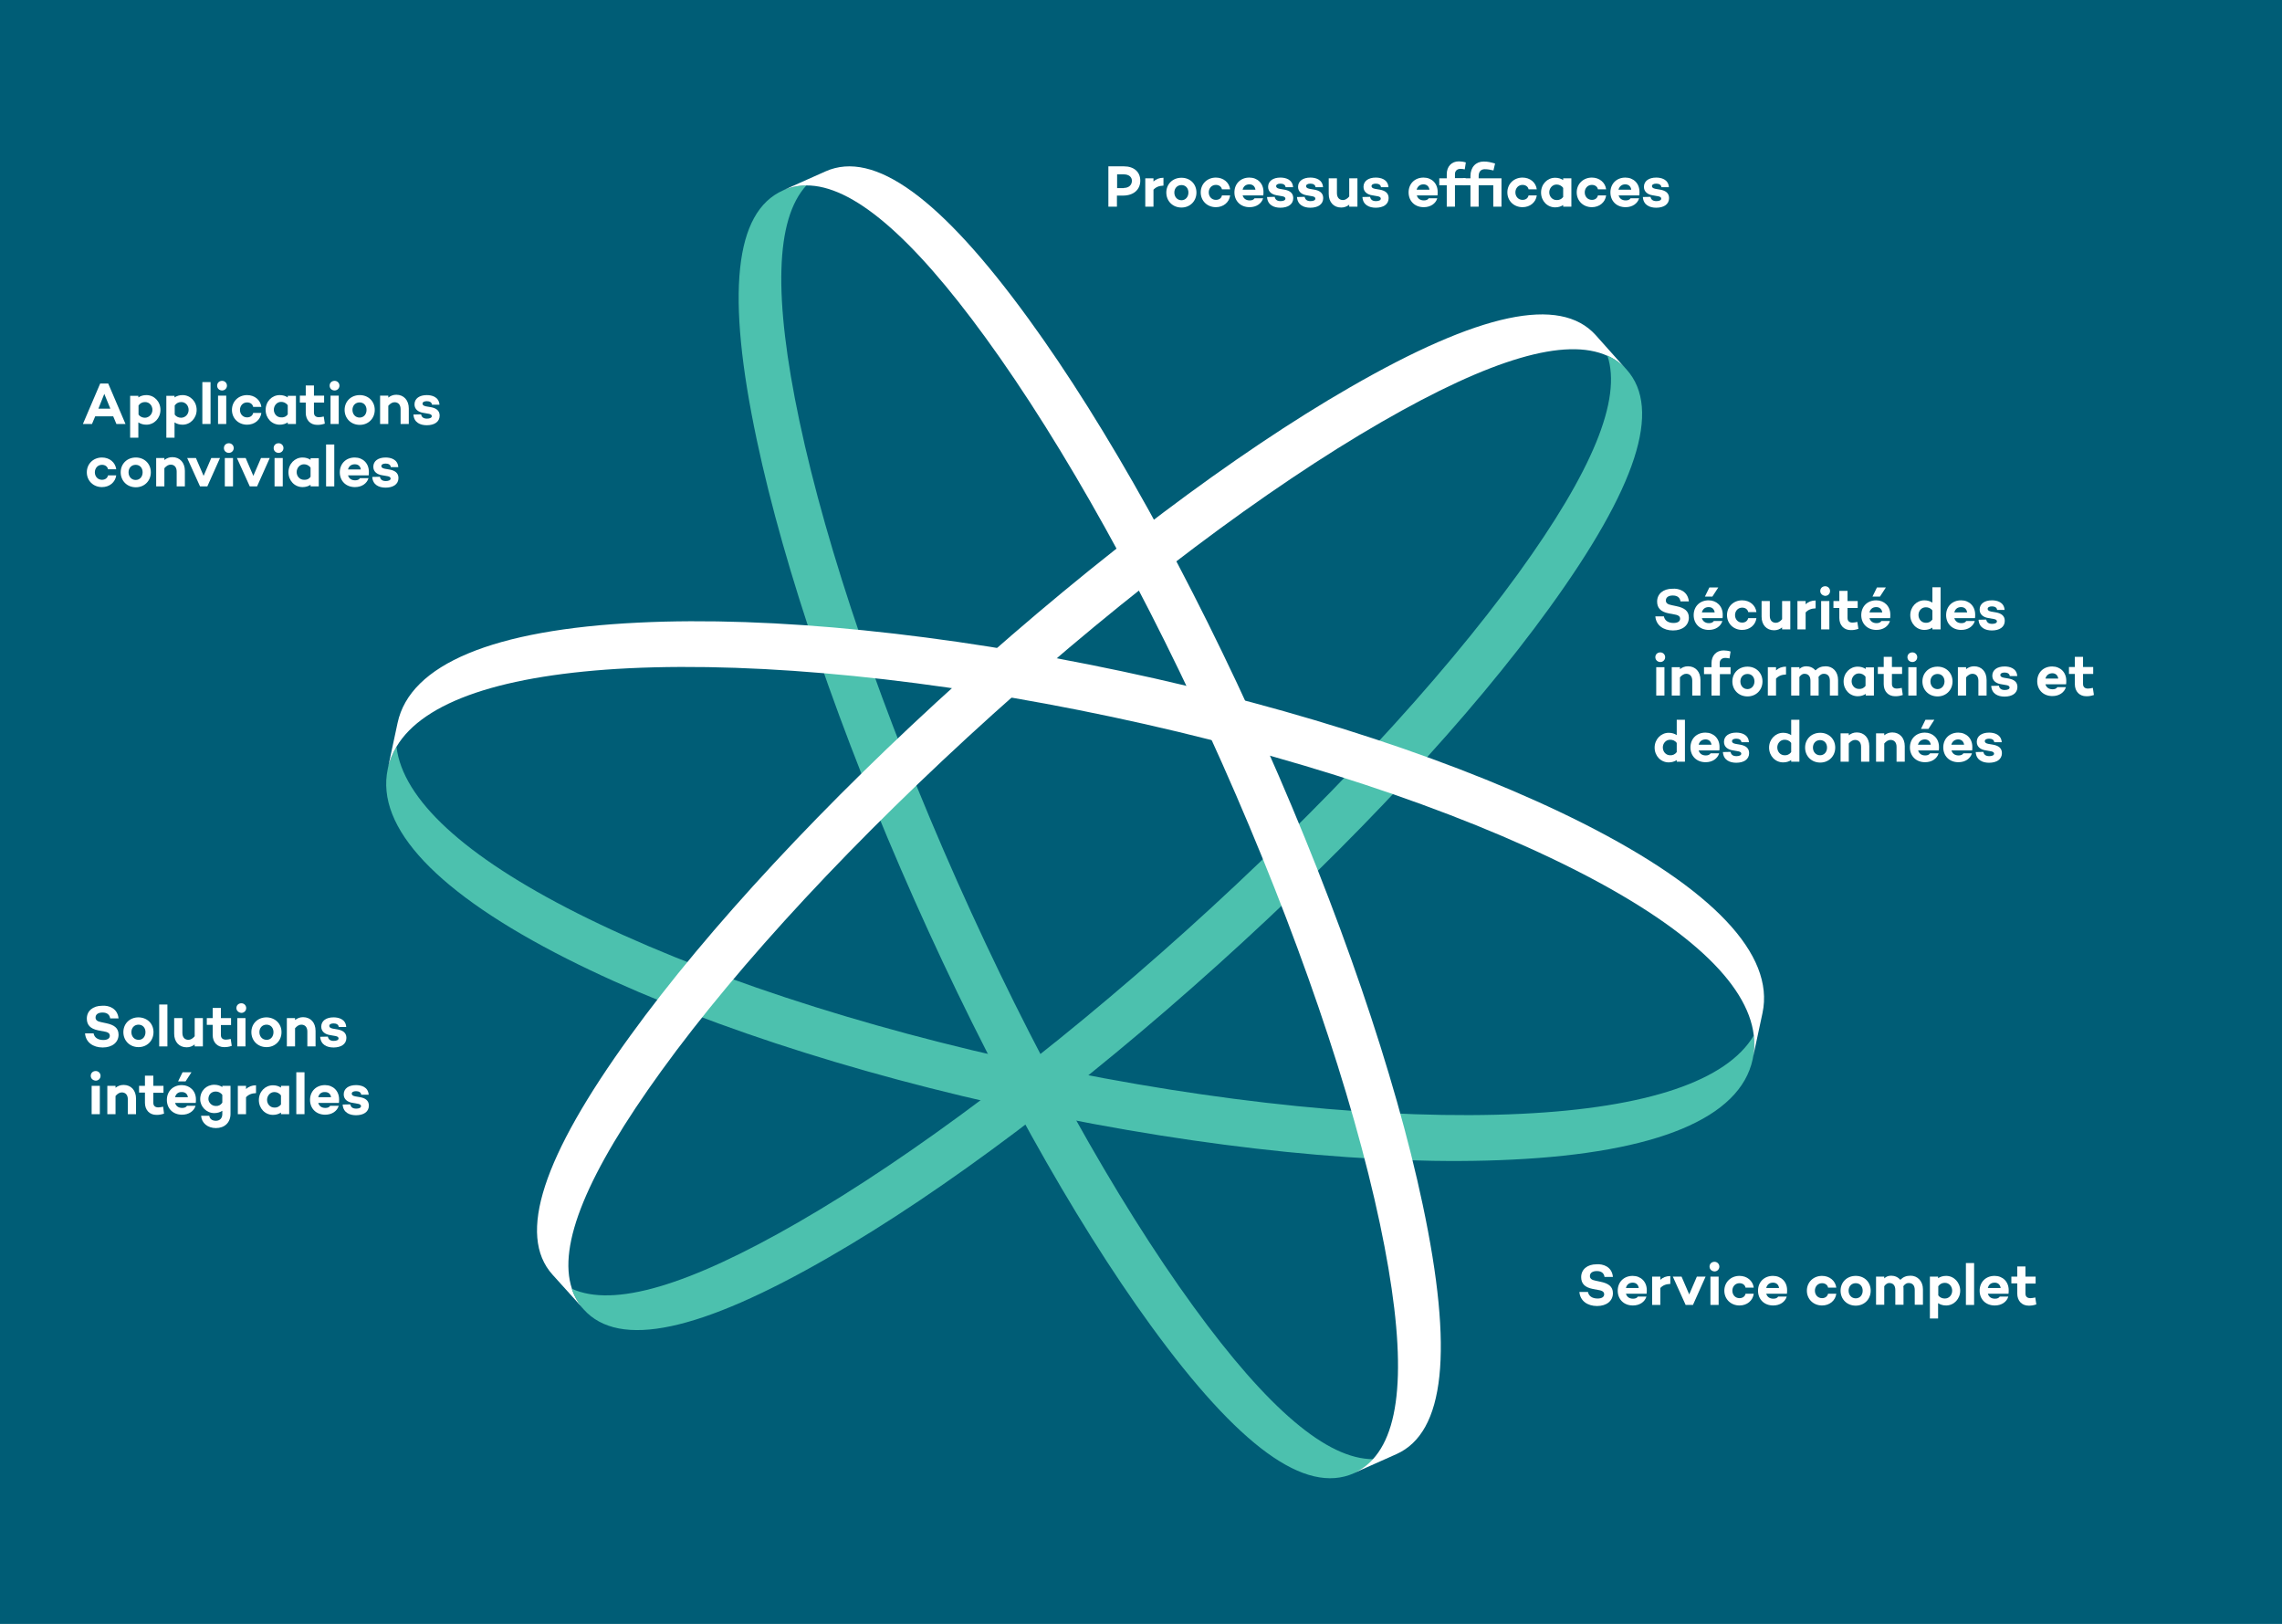 <?xml version="1.0" encoding="utf-8"?>
<!-- Generator: Adobe Illustrator 24.1.2, SVG Export Plug-In . SVG Version: 6.00 Build 0)  -->
<svg version="1.1" id="Ebene_3" xmlns="http://www.w3.org/2000/svg" xmlns:xlink="http://www.w3.org/1999/xlink" x="0px" y="0px"
	 viewBox="0 0 1280 910.8" style="enable-background:new 0 0 1280 910.8;" xml:space="preserve">
<style type="text/css">
	.st0{fill:#005D76;}
	.st1{fill:#4CC1AE;}
	.st2{fill:#FFFFFF;}
</style>
<rect class="st0" width="1280" height="910.8"/>
<g>
	<g>
		<path class="st1" d="M853.4,624.7c-74.9,3.6-171.2-6.1-271.1-27.3c-99.9-21.2-191.8-51.6-258.7-85.3
			c-63.2-31.9-97.7-63.8-101.2-93.2c-2.3,3.9-4,8-4.9,12.4c-7,32.9,27.8,69.7,100.6,106.5c67,33.8,158.8,64.1,258.7,85.3
			c99.9,21.2,196.2,31,271.1,27.3c81.5-3.9,128.2-23.4,135.2-56.3c0.9-4.4,1.1-8.8,0.6-13.3C968.6,606.2,924,621.3,853.4,624.7"/>
		<path class="st1" d="M669.5,732.9c-43.8-60.2-90.9-144.9-132.6-238.6s-73.1-185.4-88.5-258.2c-14.7-69.6-13.5-113.1,3.9-132.1
			c-4.6,0-9,1-13.1,2.8c-27.2,12.1-32.1,57.9-14.7,140c15.4,72.8,46.8,164.5,88.5,258.2s88.8,178.4,132.6,238.6
			c49.3,67.8,86.6,94.8,113.8,82.7c4.1-1.8,7.8-4.5,10.9-7.9C744.5,818.5,711.3,790.4,669.5,732.9"/>
		<path class="st2" d="M757.3,217.2c-64.5,37.1-141.9,95.4-218.1,164C463,449.8,397,520.8,353.4,581.1
			C304.2,649,290,692.8,309.9,714.9l17.6,19.5c-3-3.4-5.3-7.2-6.7-11.6c-8.1-24.4,8.5-64.6,50.2-122.2
			c43.6-60.3,109.6-131.2,185.8-199.9c76.2-68.6,153.7-126.9,218.1-164c61.6-35.5,103.3-47.8,126.8-37.1c4.2,1.9,7.8,4.5,10.8,7.9
			L895,187.9C875,165.8,830,175.3,757.3,217.2"/>
		<path class="st1" d="M851.5,321.8C807.8,382,741.9,453,665.6,521.7c-76.2,68.6-153.7,126.9-218.1,164
			c-61.6,35.5-103.3,47.8-126.8,37.1c1.4,4.4,3.7,8.2,6.7,11.6c19.9,22.2,65,12.6,137.6-29.3c64.5-37.1,141.9-95.4,218.1-164
			c76.2-68.6,142.2-139.6,185.8-199.9c49.2-67.9,63.4-111.7,43.5-133.9c-3-3.4-6.7-6-10.8-7.9C909.8,224,893.2,264.2,851.5,321.8"/>
		<path class="st2" d="M888,461.8c-67-33.8-158.8-64.1-258.7-85.3c-99.9-21.2-196.2-31-271.1-27.3c-81.5,3.9-128.2,23.4-135.2,56.3
			l-5.5,25.7c0.9-4.4,2.6-8.5,4.9-12.4c15.1-25.4,59.7-40.5,130.3-44c74.9-3.6,171.2,6.1,271.1,27.3
			c99.9,21.2,191.8,51.6,258.7,85.3c63.2,31.9,97.7,63.8,101.2,93.2c0.5,4.5,0.4,8.9-0.6,13.3l5.5-25.7
			C995.6,535.4,960.8,498.6,888,461.8"/>
		<path class="st2" d="M798,675.6c-15.4-72.8-46.8-164.5-88.5-258.2c-41.7-93.7-88.8-178.4-132.6-238.6
			C527.6,111,490.3,84,463.1,96.1l-24,10.7c4.1-1.8,8.5-2.8,13.1-2.8c25.7-0.2,58.9,28,100.7,85.5c43.8,60.2,90.9,144.9,132.6,238.6
			s73.1,185.4,88.5,258.2c14.7,69.6,13.5,113.1-3.9,132.1c-3.1,3.4-6.7,6-10.9,7.9l24-10.7C810.5,803.5,815.4,757.7,798,675.6"/>
	</g>
	<g>
		<path class="st2" d="M630.5,93.3c5.5,0,9.1,3.1,9.1,8c0,5.1-3.8,8.4-9.7,8.4h-3.4v6.2h-4.8V93.3H630.5z M630.4,105.4
			c2.7,0,4.5-1.6,4.5-4c0-2.2-1.8-3.6-4.5-3.6h-3.8v7.7H630.4z"/>
		<path class="st2" d="M647,101.8c1.4-1.3,3.2-2.1,5.6-2.1v4.4c-2.5,0.1-4.2,0.8-5.6,2.3v9.5h-4.6V100h4.6V101.8z"/>
		<path class="st2" d="M671.1,108c0,4.8-3.6,8.4-8.4,8.4c-4.9,0-8.5-3.6-8.5-8.4c0-4.8,3.6-8.3,8.5-8.3
			C667.6,99.7,671.1,103.2,671.1,108z M666.6,108c0-2.4-1.5-4.2-3.9-4.2c-2.4,0-4,1.8-4,4.2c0,2.4,1.6,4.3,4,4.3
			C665.1,112.3,666.6,110.3,666.6,108z"/>
		<path class="st2" d="M685.4,109.6h4.6c-0.5,3.9-3.8,6.6-8,6.6c-4.8,0-8.5-3.5-8.5-8.3c0-4.8,3.7-8.3,8.5-8.3c4.2,0,7.5,2.7,8,6.6
			h-4.6c-0.3-1.5-1.6-2.5-3.4-2.5c-2.4,0-4,1.9-4,4.2s1.6,4.2,4,4.2C683.8,112.1,685.1,111.2,685.4,109.6z"/>
		<path class="st2" d="M708.6,109.6h-11.6c0.5,1.6,1.7,2.8,4,2.8c1.3,0,2.2-0.4,2.7-1.2h4.8c-0.9,3-3.8,5-7.6,5
			c-5.1,0-8.5-3.5-8.5-8.3c0-4.8,3.4-8.3,8.4-8.3c4.5,0,7.9,3.2,7.9,8C708.7,108.3,708.7,109,708.6,109.6z M697,106.4h7.2
			c-0.3-1.9-1.5-3-3.4-3C698.6,103.4,697.4,104.7,697,106.4z"/>
		<path class="st2" d="M715,110.4c0.3,1.7,1.5,2.4,3.3,2.4c1.6,0,2.7-0.5,2.7-1.4c0-0.6-0.5-1.1-1.6-1.3l-3.4-0.6
			c-2.4-0.4-4.7-1.8-4.7-4.7c0-3.3,2.8-5.2,6.9-5.2c2.7,0,6.8,0.9,7.1,5.4l-4.2,0c-0.1-1.4-1.4-2-2.9-2c-1.6,0-2.4,0.6-2.4,1.4
			c0,0.6,0.4,1.2,1.9,1.5l2.9,0.5c2.6,0.5,4.8,1.7,4.8,4.7c0,3.6-3.1,5.4-7.2,5.4c-3.7,0-7.2-1.5-7.5-6L715,110.4z"/>
		<path class="st2" d="M731.8,110.4c0.3,1.7,1.5,2.4,3.3,2.4c1.6,0,2.7-0.5,2.7-1.4c0-0.6-0.5-1.1-1.6-1.3l-3.4-0.6
			c-2.4-0.4-4.7-1.8-4.7-4.7c0-3.3,2.8-5.2,6.9-5.2c2.7,0,6.8,0.9,7.1,5.4l-4.2,0c-0.1-1.4-1.4-2-2.9-2c-1.6,0-2.4,0.6-2.4,1.4
			c0,0.6,0.4,1.2,1.9,1.5l2.9,0.5c2.6,0.5,4.8,1.7,4.8,4.7c0,3.6-3.1,5.4-7.2,5.4c-3.7,0-7.2-1.5-7.5-6L731.8,110.4z"/>
		<path class="st2" d="M761.4,115.9h-4.6v-1.1c-1.3,1-2.7,1.6-4.5,1.6c-4.2,0-7-3-7-7.6V100h4.6v8.3c0,2.5,1.3,3.9,3.4,3.9
			c1.2,0,2.4-0.7,3.5-2V100h4.6V115.9z"/>
		<path class="st2" d="M768.5,110.4c0.3,1.7,1.5,2.4,3.3,2.4c1.6,0,2.7-0.5,2.7-1.4c0-0.6-0.5-1.1-1.6-1.3l-3.4-0.6
			c-2.4-0.4-4.7-1.8-4.7-4.7c0-3.3,2.8-5.2,6.9-5.2c2.7,0,6.8,0.9,7.1,5.4l-4.2,0c-0.1-1.4-1.4-2-2.9-2c-1.6,0-2.4,0.6-2.4,1.4
			c0,0.6,0.4,1.2,1.9,1.5l2.9,0.5c2.6,0.5,4.8,1.7,4.8,4.7c0,3.6-3.1,5.4-7.2,5.4c-3.7,0-7.2-1.5-7.5-6L768.5,110.4z"/>
		<path class="st2" d="M806.3,109.6h-11.6c0.5,1.6,1.7,2.8,4,2.8c1.3,0,2.2-0.4,2.7-1.2h4.8c-0.9,3-3.8,5-7.6,5
			c-5.1,0-8.5-3.5-8.5-8.3c0-4.8,3.4-8.3,8.4-8.3c4.5,0,7.9,3.2,7.9,8C806.4,108.3,806.4,109,806.3,109.6z M794.6,106.4h7.2
			c-0.3-1.9-1.5-3-3.4-3C796.3,103.4,795.1,104.7,794.6,106.4z"/>
		<path class="st2" d="M822.1,100v3.9h-6v12h-4.6v-12h-4.2V100h4.2v-2.3c0-4.3,2.7-7.2,6.8-7.2c1.2,0,2.6,0.2,3.9,0.6l-0.6,3.9
			c-0.8-0.2-1.8-0.3-2.4-0.3c-1.9,0-3.1,1.2-3.1,2.9v2.3H822.1z"/>
		<path class="st2" d="M842.2,115.9h-4.6v-12h-8.2v12h-4.6v-12h-4.2V100h4.2v-1.3c0-4.9,3-8.1,7.4-8.1c2.5,0,3.8,0.4,6.4,1.1
			l-0.9,3.9c-1.8-0.4-3-0.7-4.9-0.7c-2.2,0-3.4,1.5-3.4,3.8v1.3h12.8V115.9z"/>
		<path class="st2" d="M857.4,109.6h4.6c-0.5,3.9-3.8,6.6-8,6.6c-4.8,0-8.5-3.5-8.5-8.3c0-4.8,3.7-8.3,8.5-8.3c4.2,0,7.5,2.7,8,6.6
			h-4.6c-0.3-1.5-1.6-2.5-3.4-2.5c-2.4,0-4,1.9-4,4.2s1.6,4.2,4,4.2C855.8,112.1,857,111.2,857.4,109.6z"/>
		<path class="st2" d="M881.4,115.9h-4.6V115c-1.2,0.8-2.7,1.3-4.5,1.3c-4.4,0-7.9-3.6-7.9-8.3c0-4.7,3.5-8.3,7.9-8.3
			c1.8,0,3.3,0.5,4.5,1.3V100h4.6V115.9z M876.8,110.5v-5.1c-1-1.4-2.4-1.9-3.7-1.9c-2.4,0-4.1,2.1-4.1,4.4c0,2.3,1.7,4.3,4.1,4.3
			C874.4,112.3,875.8,111.8,876.8,110.5z"/>
		<path class="st2" d="M896.3,109.6h4.6c-0.5,3.9-3.8,6.6-8,6.6c-4.8,0-8.5-3.5-8.5-8.3c0-4.8,3.7-8.3,8.5-8.3c4.2,0,7.5,2.7,8,6.6
			h-4.6c-0.3-1.5-1.6-2.5-3.4-2.5c-2.4,0-4,1.9-4,4.2s1.6,4.2,4,4.2C894.7,112.1,895.9,111.2,896.3,109.6z"/>
		<path class="st2" d="M919.5,109.6h-11.6c0.5,1.6,1.7,2.8,4,2.8c1.3,0,2.2-0.4,2.7-1.2h4.8c-0.9,3-3.8,5-7.6,5
			c-5.1,0-8.5-3.5-8.5-8.3c0-4.8,3.4-8.3,8.4-8.3c4.5,0,7.9,3.2,7.9,8C919.6,108.3,919.6,109,919.5,109.6z M907.8,106.4h7.2
			c-0.3-1.9-1.5-3-3.4-3C909.5,103.4,908.3,104.7,907.8,106.4z"/>
		<path class="st2" d="M925.8,110.4c0.3,1.7,1.5,2.4,3.3,2.4c1.6,0,2.7-0.5,2.7-1.4c0-0.6-0.5-1.1-1.6-1.3l-3.4-0.6
			c-2.4-0.4-4.7-1.8-4.7-4.7c0-3.3,2.8-5.2,6.9-5.2c2.7,0,6.8,0.9,7.1,5.4l-4.2,0c-0.1-1.4-1.4-2-2.9-2c-1.6,0-2.4,0.6-2.4,1.4
			c0,0.6,0.4,1.2,1.9,1.5l2.9,0.5c2.6,0.5,4.8,1.7,4.8,4.7c0,3.6-3.1,5.4-7.2,5.4c-3.7,0-7.2-1.5-7.5-6L925.8,110.4z"/>
	</g>
	<g>
		<path class="st2" d="M947.3,337.3h-4.7c-0.3-2-1.6-3.3-4.3-3.3c-2.4,0-3.9,1-3.9,2.8c0,1.5,1.1,2.2,3.2,2.6l2.8,0.6
			c4.3,0.9,6.9,2.6,6.9,6.4c0,4.3-3.5,7.2-8.9,7.2c-5.4,0-9.5-2.9-9.9-7.9h4.8c0.4,2.3,2.4,3.7,5.4,3.7c2.4,0,3.7-0.9,3.7-2.4
			c0-0.9-0.5-1.9-2.8-2.3l-3.7-0.7c-4.5-0.9-6.4-3.1-6.4-6.6c0-4.3,3.4-7.2,8.6-7.2C941.7,329.9,946.7,331.5,947.3,337.3z"/>
		<path class="st2" d="M966.2,346.7h-11.6c0.5,1.6,1.7,2.8,4,2.8c1.3,0,2.2-0.4,2.7-1.2h4.8c-0.9,3-3.8,5-7.6,5
			c-5.1,0-8.5-3.5-8.5-8.3c0-4.8,3.4-8.3,8.4-8.3c4.4,0,7.9,3.2,7.9,8C966.3,345.4,966.3,346,966.2,346.7z M954.6,343.5h7.2
			c-0.3-1.9-1.5-3-3.4-3C956.2,340.5,955,341.8,954.6,343.5z M956.3,334.6l2.5-5.1h5l-3.3,5.1H956.3z"/>
		<path class="st2" d="M980.6,346.7h4.6c-0.5,3.9-3.8,6.6-8,6.6c-4.8,0-8.5-3.5-8.5-8.3c0-4.8,3.7-8.3,8.5-8.3c4.2,0,7.5,2.7,8,6.6
			h-4.6c-0.3-1.5-1.6-2.5-3.4-2.5c-2.4,0-4,1.9-4,4.2s1.6,4.2,4,4.2C979,349.2,980.2,348.2,980.6,346.7z"/>
		<path class="st2" d="M1004.2,353h-4.6v-1.1c-1.3,1-2.7,1.6-4.5,1.6c-4.2,0-7-3-7-7.6v-8.8h4.6v8.3c0,2.5,1.3,3.9,3.4,3.9
			c1.2,0,2.4-0.7,3.5-2v-10.2h4.6V353z"/>
		<path class="st2" d="M1012.8,338.9c1.4-1.3,3.2-2.1,5.6-2.1v4.4c-2.5,0.1-4.2,0.8-5.6,2.3v9.5h-4.6v-15.9h4.6V338.9z"/>
		<path class="st2" d="M1021,331.5c0-1.6,1.2-2.7,2.8-2.7c1.5,0,2.7,1.2,2.7,2.7c0,1.5-1.2,2.7-2.7,2.7
			C1022.3,334.1,1021,333,1021,331.5z M1026.1,353h-4.6v-15.9h4.6V353z"/>
		<path class="st2" d="M1042.4,352.7c-1.9,0.6-2.8,0.7-4.3,0.7c-3.8,0-6.4-2.7-6.4-6.8V341h-3.3v-3.9h3.3v-5.7h4.6v5.7h5.7v3.9h-5.7
			v5.6c0,1.8,1.1,2.6,2.8,2.6c0.9,0,1.8-0.2,2.7-0.4L1042.4,352.7z"/>
		<path class="st2" d="M1060.2,346.7h-11.6c0.5,1.6,1.7,2.8,4,2.8c1.3,0,2.2-0.4,2.7-1.2h4.8c-0.9,3-3.8,5-7.6,5
			c-5.1,0-8.5-3.5-8.5-8.3c0-4.8,3.4-8.3,8.4-8.3c4.4,0,7.9,3.2,7.9,8C1060.3,345.4,1060.3,346,1060.2,346.7z M1048.6,343.5h7.2
			c-0.3-1.9-1.5-3-3.4-3C1050.2,340.5,1049,341.8,1048.6,343.5z M1050.3,334.6l2.5-5.1h5l-3.3,5.1H1050.3z"/>
		<path class="st2" d="M1088.5,353h-4.6V352c-1.2,0.8-2.7,1.3-4.5,1.3c-4.4,0-7.9-3.6-7.9-8.3c0-4.6,3.5-8.3,7.9-8.3
			c1.8,0,3.3,0.5,4.5,1.3v-8.6h4.6V353z M1083.9,347.5v-5.1c-1-1.4-2.4-1.8-3.7-1.8c-2.4,0-4.1,2-4.1,4.3c0,2.4,1.7,4.4,4.1,4.4
			C1081.5,349.4,1082.8,348.9,1083.9,347.5z"/>
		<path class="st2" d="M1107.8,346.7h-11.6c0.5,1.6,1.7,2.8,4,2.8c1.3,0,2.2-0.4,2.7-1.2h4.8c-0.9,3-3.8,5-7.6,5
			c-5.1,0-8.5-3.5-8.5-8.3c0-4.8,3.4-8.3,8.4-8.3c4.5,0,7.9,3.2,7.9,8C1107.9,345.4,1107.9,346,1107.8,346.7z M1096.2,343.5h7.2
			c-0.3-1.9-1.5-3-3.4-3C1097.8,340.5,1096.6,341.8,1096.2,343.5z"/>
		<path class="st2" d="M1114.1,347.5c0.3,1.7,1.5,2.4,3.3,2.4c1.6,0,2.7-0.5,2.7-1.4c0-0.6-0.5-1.1-1.6-1.3l-3.4-0.6
			c-2.4-0.4-4.7-1.8-4.7-4.7c0-3.3,2.8-5.2,6.9-5.2c2.7,0,6.8,0.9,7.1,5.4l-4.2,0c-0.1-1.4-1.4-2-2.9-2c-1.6,0-2.4,0.6-2.4,1.4
			c0,0.6,0.4,1.2,1.9,1.5l2.9,0.5c2.6,0.5,4.8,1.7,4.8,4.7c0,3.6-3.1,5.4-7.2,5.4c-3.7,0-7.2-1.5-7.5-6L1114.1,347.5z"/>
		<path class="st2" d="M928.5,368.6c0-1.6,1.2-2.7,2.8-2.7c1.5,0,2.7,1.2,2.7,2.7c0,1.5-1.2,2.7-2.7,2.7
			C929.7,371.3,928.5,370.1,928.5,368.6z M933.6,390.1H929v-15.9h4.6V390.1z"/>
		<path class="st2" d="M953.8,381.4v8.7h-4.6v-8.3c0-2.5-1.3-3.9-3.4-3.9c-1.2,0-2.4,0.7-3.5,2v10.2h-4.6v-15.9h4.6v1.1
			c1.3-1,2.7-1.6,4.5-1.6C951,373.7,953.8,376.7,953.8,381.4z"/>
		<path class="st2" d="M970.7,374.2v3.9h-6v12H960v-12h-4.2v-3.9h4.2V372c0-4.3,2.7-7.2,6.8-7.2c1.2,0,2.6,0.2,3.9,0.6l-0.6,3.9
			c-0.8-0.2-1.8-0.3-2.4-0.3c-1.9,0-3.1,1.2-3.1,2.9v2.3H970.7z"/>
		<path class="st2" d="M988.6,382.2c0,4.8-3.6,8.4-8.4,8.4c-4.9,0-8.5-3.6-8.5-8.4c0-4.8,3.6-8.3,8.5-8.3
			C985,373.9,988.6,377.4,988.6,382.2z M984.1,382.2c0-2.4-1.5-4.2-3.9-4.2c-2.4,0-4,1.8-4,4.2c0,2.4,1.6,4.3,4,4.3
			C982.5,386.5,984.1,384.5,984.1,382.2z"/>
		<path class="st2" d="M996.2,376c1.4-1.3,3.2-2.1,5.6-2.1v4.4c-2.5,0.1-4.2,0.8-5.6,2.3v9.5h-4.6v-15.9h4.6V376z"/>
		<path class="st2" d="M1031,381.4v8.7h-4.6v-8.3c0-2.5-1.2-3.9-3.4-3.9c-1,0-2,0.4-3,1.8c0.1,0.6,0.1,1.1,0.1,1.7v8.7h-4.6v-8.3
			c0-2.5-1.2-3.9-3.4-3.9c-0.9,0-1.9,0.5-2.8,1.8v10.4h-4.6v-15.9h4.6v1c1-0.9,2.1-1.5,3.9-1.5c2,0,3.8,0.8,5.1,2.3
			c1.7-1.6,3.3-2.3,5.8-2.3C1028,373.7,1031,376.7,1031,381.4z"/>
		<path class="st2" d="M1051.1,390.1h-4.6v-0.9c-1.2,0.8-2.7,1.3-4.5,1.3c-4.4,0-7.9-3.6-7.9-8.3c0-4.7,3.5-8.3,7.9-8.3
			c1.8,0,3.3,0.5,4.5,1.3v-0.9h4.6V390.1z M1046.4,384.7v-5.1c-1-1.4-2.4-1.9-3.7-1.9c-2.4,0-4.1,2.1-4.1,4.4c0,2.3,1.7,4.3,4.1,4.3
			C1044.1,386.5,1045.4,386,1046.4,384.7z"/>
		<path class="st2" d="M1067.3,389.8c-1.9,0.6-2.8,0.7-4.3,0.7c-3.8,0-6.4-2.7-6.4-6.8v-5.7h-3.3v-3.9h3.3v-5.7h4.6v5.7h5.7v3.9
			h-5.7v5.6c0,1.8,1.1,2.6,2.8,2.6c0.9,0,1.8-0.2,2.7-0.4L1067.3,389.8z"/>
		<path class="st2" d="M1069.9,368.6c0-1.6,1.2-2.7,2.8-2.7c1.5,0,2.7,1.2,2.7,2.7c0,1.5-1.2,2.7-2.7,2.7
			C1071.1,371.3,1069.9,370.1,1069.9,368.6z M1075,390.1h-4.6v-15.9h4.6V390.1z"/>
		<path class="st2" d="M1095.2,382.2c0,4.8-3.6,8.4-8.4,8.4c-4.9,0-8.5-3.6-8.5-8.4c0-4.8,3.6-8.3,8.5-8.3
			C1091.6,373.9,1095.2,377.4,1095.2,382.2z M1090.7,382.2c0-2.4-1.5-4.2-3.9-4.2c-2.4,0-4,1.8-4,4.2c0,2.4,1.6,4.3,4,4.3
			C1089.1,386.5,1090.7,384.5,1090.7,382.2z"/>
		<path class="st2" d="M1114.3,381.4v8.7h-4.6v-8.3c0-2.5-1.3-3.9-3.4-3.9c-1.2,0-2.4,0.7-3.5,2v10.2h-4.6v-15.9h4.6v1.1
			c1.3-1,2.7-1.6,4.5-1.6C1111.5,373.7,1114.3,376.7,1114.3,381.4z"/>
		<path class="st2" d="M1121.2,384.6c0.3,1.7,1.5,2.4,3.3,2.4c1.6,0,2.7-0.5,2.7-1.4c0-0.6-0.5-1.1-1.6-1.3l-3.4-0.6
			c-2.4-0.4-4.7-1.8-4.7-4.7c0-3.3,2.8-5.2,6.9-5.2c2.7,0,6.8,0.9,7.1,5.4l-4.2,0c-0.1-1.4-1.4-2-2.9-2c-1.6,0-2.4,0.6-2.4,1.4
			c0,0.6,0.4,1.2,1.9,1.5l2.9,0.5c2.6,0.5,4.8,1.7,4.8,4.7c0,3.6-3.1,5.4-7.2,5.4c-3.7,0-7.2-1.5-7.5-6L1121.2,384.6z"/>
		<path class="st2" d="M1158.9,383.8h-11.6c0.5,1.6,1.7,2.8,4,2.8c1.3,0,2.2-0.4,2.7-1.2h4.8c-0.9,3-3.8,5-7.6,5
			c-5.1,0-8.5-3.5-8.5-8.3c0-4.8,3.4-8.3,8.4-8.3c4.5,0,7.9,3.2,7.9,8C1159,382.5,1159,383.2,1158.9,383.8z M1147.3,380.6h7.2
			c-0.3-1.9-1.5-3-3.4-3C1148.9,377.7,1147.8,378.9,1147.3,380.6z"/>
		<path class="st2" d="M1174.5,389.8c-1.9,0.6-2.8,0.7-4.3,0.7c-3.8,0-6.4-2.7-6.4-6.8v-5.7h-3.3v-3.9h3.3v-5.7h4.6v5.7h5.7v3.9
			h-5.7v5.6c0,1.8,1.1,2.6,2.8,2.6c0.9,0,1.8-0.2,2.7-0.4L1174.5,389.8z"/>
		<path class="st2" d="M945.1,427.2h-4.6v-0.9c-1.2,0.8-2.7,1.3-4.5,1.3c-4.4,0-7.9-3.6-7.9-8.3c0-4.6,3.5-8.3,7.9-8.3
			c1.8,0,3.3,0.5,4.5,1.3v-8.6h4.6V427.2z M940.5,421.8v-5.1c-1-1.4-2.4-1.8-3.7-1.8c-2.4,0-4.1,2-4.1,4.3c0,2.4,1.7,4.4,4.1,4.4
			C938.1,423.7,939.5,423.2,940.5,421.8z"/>
		<path class="st2" d="M964.4,420.9h-11.6c0.5,1.6,1.7,2.8,4,2.8c1.3,0,2.2-0.4,2.7-1.2h4.8c-0.9,3-3.8,5-7.6,5
			c-5.1,0-8.5-3.5-8.5-8.3c0-4.8,3.4-8.3,8.4-8.3c4.5,0,7.9,3.2,7.9,8C964.5,419.6,964.5,420.3,964.4,420.9z M952.8,417.7h7.2
			c-0.3-1.9-1.5-3-3.4-3C954.4,414.8,953.2,416,952.8,417.7z"/>
		<path class="st2" d="M970.7,421.7c0.3,1.7,1.5,2.4,3.3,2.4c1.6,0,2.7-0.5,2.7-1.4c0-0.6-0.5-1.1-1.6-1.3l-3.4-0.6
			c-2.4-0.4-4.7-1.8-4.7-4.7c0-3.3,2.8-5.2,6.9-5.2c2.7,0,6.8,0.9,7.1,5.4l-4.2,0c-0.1-1.4-1.4-2-2.9-2c-1.6,0-2.4,0.6-2.4,1.4
			c0,0.6,0.4,1.2,1.9,1.5l2.9,0.5c2.6,0.5,4.8,1.7,4.8,4.7c0,3.6-3.1,5.4-7.2,5.4c-3.7,0-7.2-1.5-7.5-6L970.7,421.7z"/>
		<path class="st2" d="M1009.3,427.2h-4.6v-0.9c-1.2,0.8-2.7,1.3-4.5,1.3c-4.4,0-7.9-3.6-7.9-8.3c0-4.6,3.5-8.3,7.9-8.3
			c1.8,0,3.3,0.5,4.5,1.3v-8.6h4.6V427.2z M1004.7,421.8v-5.1c-1-1.4-2.4-1.8-3.7-1.8c-2.4,0-4.1,2-4.1,4.3c0,2.4,1.7,4.4,4.1,4.4
			C1002.3,423.7,1003.7,423.2,1004.7,421.8z"/>
		<path class="st2" d="M1029.4,419.3c0,4.8-3.6,8.4-8.4,8.4c-4.9,0-8.5-3.6-8.5-8.4c0-4.8,3.6-8.3,8.5-8.3
			C1025.8,411,1029.4,414.5,1029.4,419.3z M1024.8,419.3c0-2.4-1.5-4.2-3.9-4.2c-2.4,0-4,1.8-4,4.2c0,2.4,1.6,4.3,4,4.3
			C1023.3,423.6,1024.8,421.7,1024.8,419.3z"/>
		<path class="st2" d="M1048.5,418.5v8.7h-4.6v-8.3c0-2.5-1.3-3.9-3.4-3.9c-1.2,0-2.4,0.7-3.5,2v10.2h-4.6v-15.9h4.6v1.1
			c1.3-1,2.7-1.6,4.5-1.6C1045.7,410.8,1048.5,413.9,1048.5,418.5z"/>
		<path class="st2" d="M1068.4,418.5v8.7h-4.6v-8.3c0-2.5-1.3-3.9-3.4-3.9c-1.2,0-2.4,0.7-3.5,2v10.2h-4.6v-15.9h4.6v1.1
			c1.3-1,2.7-1.6,4.5-1.6C1065.6,410.8,1068.4,413.9,1068.4,418.5z"/>
		<path class="st2" d="M1087.5,420.9h-11.6c0.5,1.6,1.7,2.8,4,2.8c1.3,0,2.2-0.4,2.7-1.2h4.8c-0.9,3-3.8,5-7.6,5
			c-5.1,0-8.5-3.5-8.5-8.3c0-4.8,3.4-8.3,8.4-8.3c4.4,0,7.9,3.2,7.9,8C1087.6,419.6,1087.6,420.3,1087.5,420.9z M1075.8,417.7h7.2
			c-0.3-1.9-1.5-3-3.4-3C1077.5,414.8,1076.3,416,1075.8,417.7z M1077.5,408.8l2.5-5.1h5l-3.3,5.1H1077.5z"/>
		<path class="st2" d="M1106.2,420.9h-11.6c0.5,1.6,1.7,2.8,4,2.8c1.3,0,2.2-0.4,2.7-1.2h4.8c-0.9,3-3.8,5-7.6,5
			c-5.1,0-8.5-3.5-8.5-8.3c0-4.8,3.4-8.3,8.4-8.3c4.5,0,7.9,3.2,7.9,8C1106.3,419.6,1106.3,420.3,1106.2,420.9z M1094.5,417.7h7.2
			c-0.3-1.9-1.5-3-3.4-3C1096.2,414.8,1095,416,1094.5,417.7z"/>
		<path class="st2" d="M1112.5,421.7c0.3,1.7,1.5,2.4,3.3,2.4c1.6,0,2.7-0.5,2.7-1.4c0-0.6-0.5-1.1-1.6-1.3l-3.4-0.6
			c-2.4-0.4-4.7-1.8-4.7-4.7c0-3.3,2.8-5.2,6.9-5.2c2.7,0,6.8,0.9,7.1,5.4l-4.2,0c-0.1-1.4-1.4-2-2.9-2c-1.6,0-2.4,0.6-2.4,1.4
			c0,0.6,0.4,1.2,1.9,1.5l2.9,0.5c2.6,0.5,4.8,1.7,4.8,4.7c0,3.6-3.1,5.4-7.2,5.4c-3.7,0-7.2-1.5-7.5-6L1112.5,421.7z"/>
	</g>
	<g>
		<path class="st2" d="M904.7,716.2H900c-0.3-2-1.6-3.3-4.3-3.3c-2.4,0-3.9,1-3.9,2.8c0,1.5,1.1,2.2,3.2,2.6l2.8,0.6
			c4.3,0.9,6.9,2.6,6.9,6.4c0,4.3-3.5,7.2-8.9,7.2c-5.4,0-9.5-2.9-9.9-7.9h4.8c0.4,2.3,2.4,3.7,5.4,3.7c2.4,0,3.7-0.9,3.7-2.4
			c0-0.9-0.5-1.9-2.8-2.3l-3.7-0.7c-4.5-0.9-6.4-3.1-6.4-6.6c0-4.3,3.4-7.2,8.6-7.2C899.1,708.8,904.2,710.4,904.7,716.2z"/>
		<path class="st2" d="M923.6,725.6h-11.6c0.5,1.6,1.7,2.8,4,2.8c1.3,0,2.2-0.4,2.7-1.2h4.8c-0.9,3-3.8,5-7.6,5
			c-5.1,0-8.5-3.5-8.5-8.3c0-4.8,3.4-8.3,8.4-8.3c4.5,0,7.9,3.2,7.9,8C923.7,724.3,923.7,724.9,923.6,725.6z M912,722.4h7.2
			c-0.3-1.9-1.5-3-3.4-3C913.6,719.4,912.4,720.7,912,722.4z"/>
		<path class="st2" d="M931.3,717.8c1.4-1.3,3.2-2.1,5.6-2.1v4.4c-2.5,0.1-4.2,0.8-5.6,2.3v9.5h-4.6V716h4.6V717.8z"/>
		<path class="st2" d="M949.6,731.9h-4.1l-7.2-15.9h4.9l4.3,10l4.3-10h4.9L949.6,731.9z"/>
		<path class="st2" d="M958.9,710.4c0-1.6,1.2-2.7,2.8-2.7c1.5,0,2.7,1.2,2.7,2.7c0,1.5-1.2,2.7-2.7,2.7
			C960.1,713,958.9,711.9,958.9,710.4z M964,731.9h-4.6V716h4.6V731.9z"/>
		<path class="st2" d="M979.1,725.6h4.6c-0.5,3.9-3.8,6.6-8,6.6c-4.8,0-8.5-3.5-8.5-8.3c0-4.8,3.7-8.3,8.5-8.3c4.2,0,7.5,2.7,8,6.6
			h-4.6c-0.3-1.5-1.6-2.5-3.4-2.5c-2.4,0-4,1.9-4,4.2s1.6,4.2,4,4.2C977.5,728.1,978.8,727.1,979.1,725.6z"/>
		<path class="st2" d="M1002.3,725.6h-11.6c0.5,1.6,1.7,2.8,4,2.8c1.3,0,2.2-0.4,2.7-1.2h4.8c-0.9,3-3.8,5-7.6,5
			c-5.1,0-8.5-3.5-8.5-8.3c0-4.8,3.4-8.3,8.4-8.3c4.5,0,7.9,3.2,7.9,8C1002.4,724.3,1002.4,724.9,1002.3,725.6z M990.7,722.4h7.2
			c-0.3-1.9-1.5-3-3.4-3C992.3,719.4,991.1,720.7,990.7,722.4z"/>
		<path class="st2" d="M1025.4,725.6h4.6c-0.5,3.9-3.8,6.6-8,6.6c-4.8,0-8.5-3.5-8.5-8.3c0-4.8,3.7-8.3,8.5-8.3c4.2,0,7.5,2.7,8,6.6
			h-4.6c-0.3-1.5-1.6-2.5-3.4-2.5c-2.4,0-4,1.9-4,4.2s1.6,4.2,4,4.2C1023.8,728.1,1025,727.1,1025.4,725.6z"/>
		<path class="st2" d="M1049.3,723.9c0,4.8-3.6,8.4-8.4,8.4c-4.9,0-8.5-3.6-8.5-8.4c0-4.8,3.6-8.3,8.5-8.3
			C1045.8,715.6,1049.3,719.1,1049.3,723.9z M1044.8,723.9c0-2.4-1.5-4.2-3.9-4.2c-2.4,0-4,1.8-4,4.2c0,2.4,1.6,4.3,4,4.3
			C1043.3,728.2,1044.8,726.3,1044.8,723.9z"/>
		<path class="st2" d="M1078.6,723.1v8.7h-4.6v-8.3c0-2.5-1.2-3.9-3.4-3.9c-1,0-2,0.4-3,1.8c0.1,0.6,0.1,1.1,0.1,1.7v8.7h-4.6v-8.3
			c0-2.5-1.2-3.9-3.4-3.9c-0.9,0-1.9,0.5-2.8,1.8v10.4h-4.6V716h4.6v1c1-0.9,2.1-1.5,3.9-1.5c2,0,3.8,0.8,5.1,2.3
			c1.7-1.6,3.3-2.3,5.8-2.3C1075.5,715.5,1078.6,718.5,1078.6,723.1z"/>
		<path class="st2" d="M1099.5,723.9c0,4.6-3.5,8.3-7.9,8.3c-1.8,0-3.3-0.5-4.5-1.3v8.6h-4.6V716h4.6v0.9c1.2-0.8,2.7-1.3,4.5-1.3
			C1096,715.6,1099.5,719.3,1099.5,723.9z M1095,723.9c0-2.4-1.7-4.4-4.1-4.4c-1.4,0-2.7,0.5-3.7,1.9v5.1c1,1.4,2.4,1.8,3.7,1.8
			C1093.3,728.3,1095,726.3,1095,723.9z"/>
		<path class="st2" d="M1107.3,731.9h-4.6v-23.5h4.6V731.9z"/>
		<path class="st2" d="M1126.6,725.6H1115c0.5,1.6,1.7,2.8,4,2.8c1.3,0,2.2-0.4,2.7-1.2h4.8c-0.9,3-3.8,5-7.6,5
			c-5.1,0-8.5-3.5-8.5-8.3c0-4.8,3.4-8.3,8.4-8.3c4.5,0,7.9,3.2,7.9,8C1126.7,724.3,1126.7,724.9,1126.6,725.6z M1115,722.4h7.2
			c-0.3-1.9-1.5-3-3.4-3C1116.6,719.4,1115.4,720.7,1115,722.4z"/>
		<path class="st2" d="M1142.2,731.6c-1.9,0.6-2.8,0.7-4.3,0.7c-3.8,0-6.4-2.7-6.4-6.8v-5.7h-3.3V716h3.3v-5.7h4.6v5.7h5.7v3.9h-5.7
			v5.6c0,1.8,1.1,2.6,2.8,2.6c0.9,0,1.8-0.2,2.7-0.4L1142.2,731.6z"/>
	</g>
	<g>
		<path class="st2" d="M66.5,571.2h-4.7c-0.3-2-1.6-3.3-4.3-3.3c-2.4,0-3.9,1-3.9,2.8c0,1.5,1.1,2.2,3.2,2.6l2.8,0.6
			c4.3,0.9,6.9,2.6,6.9,6.4c0,4.3-3.5,7.2-8.9,7.2c-5.4,0-9.5-2.9-9.9-7.9h4.8c0.4,2.3,2.4,3.7,5.4,3.7c2.4,0,3.7-0.9,3.7-2.4
			c0-0.9-0.5-1.9-2.8-2.3l-3.7-0.7c-4.5-0.9-6.4-3.1-6.4-6.6c0-4.3,3.4-7.2,8.6-7.2C60.9,563.8,65.9,565.4,66.5,571.2z"/>
		<path class="st2" d="M86.1,578.9c0,4.8-3.6,8.4-8.4,8.4c-4.9,0-8.5-3.6-8.5-8.4c0-4.8,3.6-8.3,8.5-8.3
			C82.6,570.7,86.1,574.1,86.1,578.9z M81.6,578.9c0-2.4-1.5-4.2-3.9-4.2c-2.4,0-4,1.8-4,4.2c0,2.4,1.6,4.3,4,4.3
			C80.1,583.3,81.6,581.3,81.6,578.9z"/>
		<path class="st2" d="M93.9,586.9h-4.6v-23.5h4.6V586.9z"/>
		<path class="st2" d="M113.8,586.9h-4.6v-1.1c-1.3,1-2.7,1.6-4.5,1.6c-4.2,0-7-3-7-7.6V571h4.6v8.3c0,2.5,1.3,3.9,3.4,3.9
			c1.2,0,2.4-0.7,3.5-2V571h4.6V586.9z"/>
		<path class="st2" d="M130,586.6c-1.9,0.6-2.8,0.7-4.3,0.7c-3.8,0-6.4-2.7-6.4-6.8v-5.7H116V571h3.3v-5.7h4.6v5.7h5.7v3.9h-5.7v5.6
			c0,1.8,1.1,2.6,2.8,2.6c0.9,0,1.8-0.2,2.7-0.4L130,586.6z"/>
		<path class="st2" d="M132.6,565.4c0-1.6,1.2-2.7,2.8-2.7c1.5,0,2.7,1.2,2.7,2.7c0,1.5-1.2,2.7-2.7,2.7
			C133.9,568,132.6,566.9,132.6,565.4z M137.7,586.9h-4.6V571h4.6V586.9z"/>
		<path class="st2" d="M157.9,578.9c0,4.8-3.6,8.4-8.4,8.4c-4.9,0-8.5-3.6-8.5-8.4c0-4.8,3.6-8.3,8.5-8.3
			C154.3,570.7,157.9,574.1,157.9,578.9z M153.4,578.9c0-2.4-1.5-4.2-3.9-4.2c-2.4,0-4,1.8-4,4.2c0,2.4,1.6,4.3,4,4.3
			C151.9,583.3,153.4,581.3,153.4,578.9z"/>
		<path class="st2" d="M177,578.2v8.7h-4.6v-8.3c0-2.5-1.3-3.9-3.4-3.9c-1.2,0-2.4,0.7-3.5,2v10.2h-4.6V571h4.6v1.1
			c1.3-1,2.7-1.6,4.5-1.6C174.2,570.5,177,573.5,177,578.2z"/>
		<path class="st2" d="M183.9,581.4c0.3,1.7,1.5,2.4,3.3,2.4c1.6,0,2.7-0.5,2.7-1.4c0-0.6-0.5-1.1-1.6-1.3l-3.4-0.6
			c-2.4-0.4-4.7-1.8-4.7-4.7c0-3.3,2.8-5.2,6.9-5.2c2.7,0,6.8,0.9,7.1,5.4l-4.2,0c-0.1-1.4-1.4-2-2.9-2c-1.6,0-2.4,0.6-2.4,1.4
			c0,0.6,0.4,1.2,1.9,1.5l2.9,0.5c2.6,0.5,4.8,1.7,4.8,4.7c0,3.6-3.1,5.4-7.2,5.4c-3.7,0-7.2-1.5-7.5-6L183.9,581.4z"/>
		<path class="st2" d="M50.9,603.4c0-1.6,1.2-2.7,2.8-2.7c1.5,0,2.7,1.2,2.7,2.7c0,1.5-1.2,2.7-2.7,2.7
			C52.1,606,50.9,604.9,50.9,603.4z M56,624.9h-4.6V609H56V624.9z"/>
		<path class="st2" d="M76.3,616.2v8.7h-4.6v-8.3c0-2.5-1.3-3.9-3.4-3.9c-1.2,0-2.4,0.7-3.5,2v10.2h-4.6V609h4.6v1.1
			c1.3-1,2.7-1.6,4.5-1.6C73.5,608.5,76.3,611.5,76.3,616.2z"/>
		<path class="st2" d="M92,624.6c-1.9,0.6-2.8,0.7-4.3,0.7c-3.8,0-6.4-2.7-6.4-6.8v-5.7H78V609h3.3v-5.7H86v5.7h5.7v3.9H86v5.6
			c0,1.8,1.1,2.6,2.8,2.6c0.9,0,1.8-0.2,2.7-0.4L92,624.6z"/>
		<path class="st2" d="M109.8,618.6H98.2c0.5,1.6,1.7,2.8,4,2.8c1.3,0,2.2-0.4,2.7-1.2h4.8c-0.9,3-3.8,5-7.6,5
			c-5.1,0-8.5-3.5-8.5-8.3c0-4.8,3.4-8.3,8.4-8.3c4.4,0,7.9,3.2,7.9,8C109.9,617.3,109.9,617.9,109.8,618.6z M98.2,615.4h7.2
			c-0.3-1.9-1.5-2.9-3.4-2.9C99.8,612.4,98.6,613.7,98.2,615.4z M99.9,606.5l2.5-5.1h5l-3.3,5.1H99.9z"/>
		<path class="st2" d="M129.3,624.7c0,5-3.4,8-8.2,8c-4.6,0-8-2.8-8.3-6.9h4.6c0.2,1.7,1.5,2.8,3.7,2.8c2.1,0,3.6-1.3,3.6-3.8V623
			c-1.2,0.8-2.7,1.3-4.5,1.3c-4.4,0-7.9-3.6-7.9-7.8c0-4.8,3.5-8.1,7.9-8.1c1.8,0,3.3,0.5,4.5,1.3V609h4.6V624.7z M124.7,618.4v-4.3
			c-1-1.4-2.4-1.9-3.7-1.9c-2.4,0-4.1,1.7-4.1,4.2c0,1.8,1.7,3.9,4.1,3.9C122.4,620.4,123.7,619.9,124.7,618.4z"/>
		<path class="st2" d="M138,610.8c1.4-1.3,3.2-2.1,5.6-2.1v4.4c-2.5,0.1-4.2,0.8-5.6,2.3v9.5h-4.6V609h4.6V610.8z"/>
		<path class="st2" d="M162.2,624.9h-4.6v-0.9c-1.2,0.8-2.7,1.3-4.5,1.3c-4.4,0-7.9-3.6-7.9-8.3c0-4.7,3.5-8.3,7.9-8.3
			c1.8,0,3.3,0.5,4.5,1.3V609h4.6V624.9z M157.6,619.5v-5.1c-1-1.4-2.4-1.9-3.7-1.9c-2.4,0-4.1,2.1-4.1,4.4c0,2.3,1.7,4.3,4.1,4.3
			C155.2,621.3,156.5,620.8,157.6,619.5z"/>
		<path class="st2" d="M170.8,624.9h-4.6v-23.5h4.6V624.9z"/>
		<path class="st2" d="M190.1,618.6h-11.6c0.5,1.6,1.7,2.8,4,2.8c1.3,0,2.2-0.4,2.7-1.2h4.8c-0.9,3-3.8,5-7.6,5
			c-5.1,0-8.5-3.5-8.5-8.3c0-4.8,3.4-8.3,8.4-8.3c4.5,0,7.9,3.2,7.9,8C190.2,617.3,190.2,617.9,190.1,618.6z M178.5,615.4h7.2
			c-0.3-1.9-1.5-2.9-3.4-2.9C180.1,612.4,178.9,613.7,178.5,615.4z"/>
		<path class="st2" d="M196.5,619.4c0.3,1.7,1.5,2.4,3.3,2.4c1.6,0,2.7-0.5,2.7-1.4c0-0.6-0.5-1.1-1.6-1.3l-3.4-0.6
			c-2.4-0.4-4.7-1.8-4.7-4.7c0-3.3,2.8-5.2,6.9-5.2c2.7,0,6.8,0.9,7.1,5.4l-4.2,0c-0.1-1.4-1.4-2-2.9-2c-1.6,0-2.4,0.6-2.4,1.4
			c0,0.6,0.4,1.2,1.9,1.5l2.9,0.5c2.6,0.5,4.8,1.7,4.8,4.7c0,3.6-3.1,5.4-7.2,5.4c-3.7,0-7.2-1.5-7.5-6L196.5,619.4z"/>
	</g>
	<g>
		<path class="st2" d="M53.4,233.5l-1.8,4.3h-5.1l9.7-22.7h4.5l9.7,22.7h-5.1l-1.8-4.3H53.4z M58.5,220.9l-3.3,8.3h6.7L58.5,220.9z"
			/>
		<path class="st2" d="M90,229.9c0,4.6-3.5,8.3-7.9,8.3c-1.8,0-3.3-0.5-4.5-1.3v8.6H73v-23.5h4.6v0.9c1.2-0.8,2.7-1.3,4.5-1.3
			C86.5,221.6,90,225.2,90,229.9z M85.5,229.9c0-2.4-1.7-4.4-4.1-4.4c-1.4,0-2.7,0.5-3.7,1.9v5.1c1,1.4,2.4,1.8,3.7,1.8
			C83.7,234.2,85.5,232.2,85.5,229.9z"/>
		<path class="st2" d="M110.3,229.9c0,4.6-3.5,8.3-7.9,8.3c-1.8,0-3.3-0.5-4.5-1.3v8.6h-4.6v-23.5h4.6v0.9c1.2-0.8,2.7-1.3,4.5-1.3
			C106.8,221.6,110.3,225.2,110.3,229.9z M105.8,229.9c0-2.4-1.7-4.4-4.1-4.4c-1.4,0-2.7,0.5-3.7,1.9v5.1c1,1.4,2.4,1.8,3.7,1.8
			C104.1,234.2,105.8,232.2,105.8,229.9z"/>
		<path class="st2" d="M118.1,237.8h-4.6v-23.5h4.6V237.8z"/>
		<path class="st2" d="M121.8,216.3c0-1.6,1.2-2.7,2.8-2.7c1.5,0,2.7,1.2,2.7,2.7c0,1.5-1.2,2.7-2.7,2.7
			C123,219,121.8,217.9,121.8,216.3z M126.9,237.8h-4.6v-15.9h4.6V237.8z"/>
		<path class="st2" d="M142,231.6h4.6c-0.5,3.9-3.8,6.6-8,6.6c-4.8,0-8.5-3.5-8.5-8.3c0-4.8,3.7-8.3,8.5-8.3c4.2,0,7.5,2.7,8,6.6
			H142c-0.3-1.5-1.6-2.5-3.4-2.5c-2.4,0-4,1.9-4,4.2s1.6,4.2,4,4.2C140.4,234.1,141.7,233.1,142,231.6z"/>
		<path class="st2" d="M166,237.8h-4.6v-0.9c-1.2,0.8-2.7,1.3-4.5,1.3c-4.4,0-7.9-3.6-7.9-8.3c0-4.7,3.5-8.3,7.9-8.3
			c1.8,0,3.3,0.5,4.5,1.3v-0.9h4.6V237.8z M161.4,232.4v-5.1c-1-1.4-2.4-1.9-3.7-1.9c-2.4,0-4.1,2.1-4.1,4.4c0,2.3,1.7,4.3,4.1,4.3
			C159,234.2,160.4,233.8,161.4,232.4z"/>
		<path class="st2" d="M182.2,237.6c-1.9,0.6-2.8,0.7-4.3,0.7c-3.8,0-6.4-2.7-6.4-6.8v-5.7h-3.3v-3.9h3.3v-5.7h4.6v5.7h5.7v3.9h-5.7
			v5.6c0,1.8,1.1,2.6,2.8,2.6c0.9,0,1.8-0.2,2.7-0.4L182.2,237.6z"/>
		<path class="st2" d="M184.9,216.3c0-1.6,1.2-2.7,2.8-2.7c1.5,0,2.7,1.2,2.7,2.7c0,1.5-1.2,2.7-2.7,2.7
			C186.1,219,184.9,217.9,184.9,216.3z M190,237.8h-4.6v-15.9h4.6V237.8z"/>
		<path class="st2" d="M210.2,229.9c0,4.8-3.6,8.4-8.4,8.4c-4.9,0-8.5-3.6-8.5-8.4c0-4.8,3.6-8.3,8.5-8.3
			C206.6,221.6,210.2,225.1,210.2,229.9z M205.6,229.9c0-2.4-1.5-4.2-3.9-4.2c-2.4,0-4,1.8-4,4.2c0,2.4,1.6,4.3,4,4.3
			C204.1,234.2,205.6,232.3,205.6,229.9z"/>
		<path class="st2" d="M229.3,229.1v8.7h-4.6v-8.3c0-2.5-1.3-3.9-3.4-3.9c-1.2,0-2.4,0.7-3.5,2v10.2h-4.6v-15.9h4.6v1.1
			c1.3-1,2.7-1.6,4.5-1.6C226.5,221.4,229.3,224.5,229.3,229.1z"/>
		<path class="st2" d="M236.2,232.4c0.3,1.7,1.5,2.4,3.3,2.4c1.6,0,2.7-0.5,2.7-1.4c0-0.6-0.5-1.1-1.6-1.3l-3.4-0.6
			c-2.4-0.4-4.7-1.8-4.7-4.7c0-3.3,2.8-5.2,6.9-5.2c2.7,0,6.8,0.9,7.1,5.4l-4.2,0c-0.1-1.4-1.4-2-2.9-2c-1.6,0-2.4,0.6-2.4,1.4
			c0,0.6,0.4,1.2,1.9,1.5l2.9,0.5c2.6,0.5,4.8,1.7,4.8,4.7c0,3.6-3.1,5.4-7.2,5.4c-3.7,0-7.2-1.5-7.5-6L236.2,232.4z"/>
		<path class="st2" d="M60.6,266.6h4.6c-0.5,3.9-3.8,6.6-8,6.6c-4.8,0-8.5-3.5-8.5-8.3c0-4.8,3.7-8.3,8.5-8.3c4.2,0,7.5,2.7,8,6.6
			h-4.6c-0.3-1.5-1.6-2.5-3.4-2.5c-2.4,0-4,1.9-4,4.2s1.6,4.2,4,4.2C59,269.1,60.3,268.1,60.6,266.6z"/>
		<path class="st2" d="M84.6,264.9c0,4.8-3.6,8.4-8.4,8.4c-4.9,0-8.5-3.6-8.5-8.4c0-4.8,3.6-8.3,8.5-8.3
			C81,256.6,84.6,260.1,84.6,264.9z M80,264.9c0-2.4-1.5-4.2-3.9-4.2c-2.4,0-4,1.8-4,4.2c0,2.4,1.6,4.3,4,4.3
			C78.5,269.2,80,267.3,80,264.9z"/>
		<path class="st2" d="M103.7,264.1v8.7h-4.6v-8.3c0-2.5-1.3-3.9-3.4-3.9c-1.2,0-2.4,0.7-3.5,2v10.2h-4.6v-15.9h4.6v1.1
			c1.3-1,2.7-1.6,4.5-1.6C100.9,256.4,103.7,259.5,103.7,264.1z"/>
		<path class="st2" d="M116.3,272.8h-4.1l-7.2-15.9h4.9l4.3,10l4.3-10h4.9L116.3,272.8z"/>
		<path class="st2" d="M125.6,251.3c0-1.6,1.2-2.7,2.8-2.7c1.5,0,2.7,1.2,2.7,2.7c0,1.5-1.2,2.7-2.7,2.7
			C126.8,254,125.6,252.9,125.6,251.3z M130.7,272.8h-4.6v-15.9h4.6V272.8z"/>
		<path class="st2" d="M144.2,272.8h-4.1l-7.2-15.9h4.9l4.3,10l4.3-10h4.9L144.2,272.8z"/>
		<path class="st2" d="M153.5,251.3c0-1.6,1.2-2.7,2.8-2.7c1.5,0,2.7,1.2,2.7,2.7c0,1.5-1.2,2.7-2.7,2.7
			C154.7,254,153.5,252.9,153.5,251.3z M158.6,272.8H154v-15.9h4.6V272.8z"/>
		<path class="st2" d="M178.8,272.8h-4.6v-0.9c-1.2,0.8-2.7,1.3-4.5,1.3c-4.4,0-7.9-3.6-7.9-8.3c0-4.7,3.5-8.3,7.9-8.3
			c1.8,0,3.3,0.5,4.5,1.3v-0.9h4.6V272.8z M174.2,267.4v-5.1c-1-1.4-2.4-1.9-3.7-1.9c-2.4,0-4.1,2.1-4.1,4.4c0,2.3,1.7,4.3,4.1,4.3
			C171.9,269.2,173.2,268.8,174.2,267.4z"/>
		<path class="st2" d="M187.5,272.8h-4.6v-23.5h4.6V272.8z"/>
		<path class="st2" d="M206.8,266.6h-11.6c0.5,1.6,1.7,2.8,4,2.8c1.3,0,2.2-0.4,2.7-1.2h4.8c-0.9,3-3.8,5-7.6,5
			c-5.1,0-8.5-3.5-8.5-8.3c0-4.8,3.4-8.3,8.4-8.3c4.5,0,7.9,3.2,7.9,8C206.9,265.2,206.9,265.9,206.8,266.6z M195.2,263.3h7.2
			c-0.3-1.9-1.5-2.9-3.4-2.9C196.8,260.4,195.6,261.7,195.2,263.3z"/>
		<path class="st2" d="M213.1,267.4c0.3,1.7,1.5,2.4,3.3,2.4c1.6,0,2.7-0.5,2.7-1.4c0-0.6-0.5-1.1-1.6-1.3l-3.4-0.6
			c-2.4-0.4-4.7-1.8-4.7-4.7c0-3.3,2.8-5.2,6.9-5.2c2.7,0,6.8,0.9,7.1,5.4l-4.2,0c-0.1-1.4-1.4-2-2.9-2c-1.6,0-2.4,0.6-2.4,1.4
			c0,0.6,0.4,1.2,1.9,1.5l2.9,0.5c2.6,0.5,4.8,1.7,4.8,4.7c0,3.6-3.1,5.4-7.2,5.4c-3.7,0-7.2-1.5-7.5-6L213.1,267.4z"/>
	</g>
</g>
</svg>
